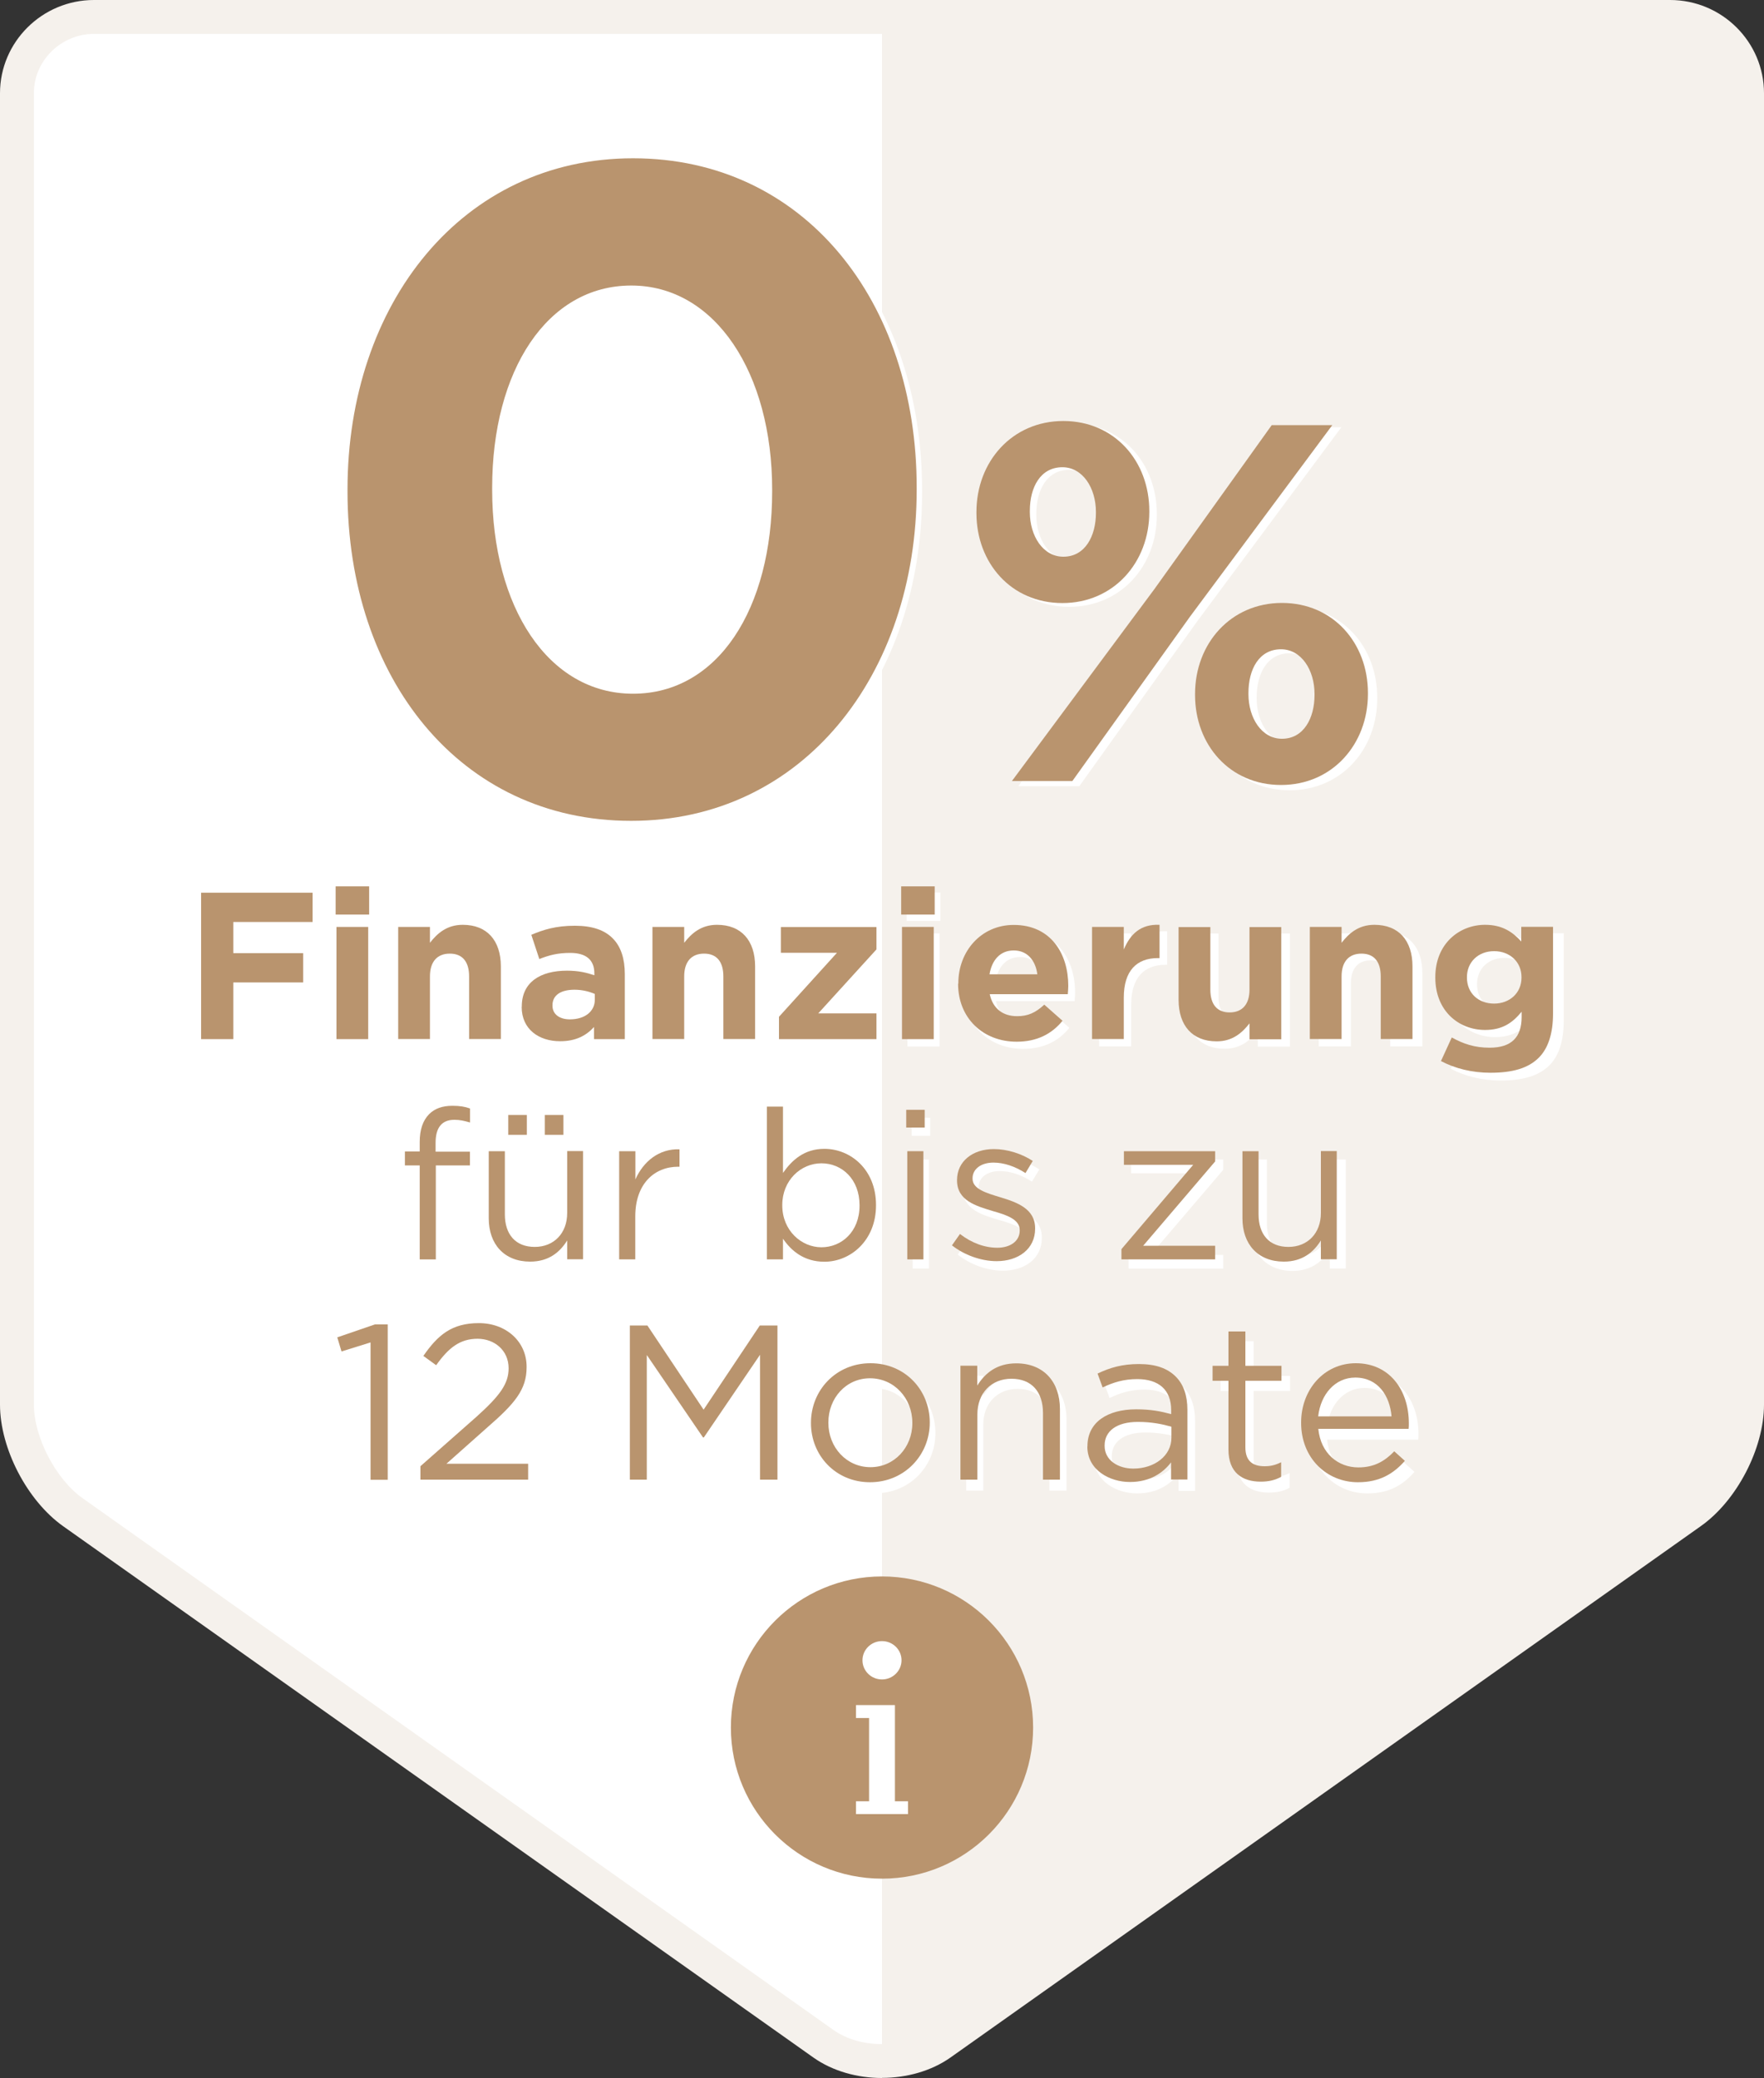 <?xml version="1.0" encoding="UTF-8"?>
<svg id="Ebene_1" data-name="Ebene 1" xmlns="http://www.w3.org/2000/svg" viewBox="0 0 150 176.7">
  <rect x="0" y="0" width="150" height="176.7" fill="#333333" stroke="none"/>
  <defs>
    <style>
      .cls-1, .cls-2, .cls-3, .cls-4, .cls-5 {
        stroke-width: 0px;
      }

      .cls-1, .cls-3 {
        fill-rule: evenodd;
      }

      .cls-1, .cls-5 {
        fill: #fff;
      }

      .cls-2 {
        fill: #b9946e;
      }

      .cls-3, .cls-4 {
        fill: #f5f1ec;
      }
    </style>
  </defs>
  <g>
    <path class="cls-3" d="M142.01,2.88H7.99c-2.81,0-5.11,2.27-5.11,5.04v111.51c0,2.77,1.87,6.36,4.15,7.98l63.82,45.19c2.28,1.62,6.02,1.62,8.3,0l63.81-45.19c2.28-1.62,4.15-5.21,4.15-7.98V7.93c0-2.77-2.3-5.04-5.11-5.04Z"/>
    <g>
      <path class="cls-3" d="M142.01,2.88H7.99c-2.81,0-5.11,2.27-5.11,5.04v111.51c0,2.77,1.87,6.36,4.15,7.98l63.82,45.19c2.28,1.62,6.02,1.62,8.3,0l63.81-45.19c2.28-1.62,4.15-5.21,4.15-7.98V7.93c0-2.77-2.3-5.04-5.11-5.04Z"/>
      <path class="cls-4" d="M75,176.7c-2.09,0-4.19-.58-5.82-1.73L5.37,129.78c-3.06-2.17-5.37-6.61-5.37-10.34V7.93C0,3.56,3.59,0,7.99,0h134.02c4.41,0,7.99,3.56,7.99,7.93v111.51c0,3.72-2.31,8.17-5.37,10.33l-63.81,45.19c-1.63,1.15-3.73,1.73-5.82,1.73ZM7.99,5.77c-1.23,0-2.22.97-2.22,2.16v111.51c0,1.82,1.43,4.56,2.93,5.63l63.81,45.19c1.28.9,3.69.9,4.97,0l63.81-45.19c1.51-1.07,2.93-3.8,2.93-5.63V7.93c0-1.19-1-2.16-2.22-2.16H7.99Z"/>
    </g>
    <g>
      <path class="cls-1" d="M75,139.49v3.27c-.91,0-1.66-.73-1.66-1.64s.74-1.63,1.66-1.63Z"/>
      <polygon class="cls-1" points="75 144.93 75 154.2 72.8 154.2 72.8 153.11 73.9 153.11 73.9 146.03 72.8 146.03 72.8 144.93 75 144.93"/>
      <path class="cls-1" d="M75,2.88H8c-2.81,0-5.12,2.28-5.12,5.04v111.51c0,2.78,1.87,6.37,4.16,7.98l63.81,45.19c1.15.82,2.64,1.22,4.15,1.22V2.88Z"/>
    </g>
  </g>
  <g>
    <g>
      <path class="cls-5" d="M29.61,42.03v-.16c0-15.93,9.81-28.4,24.48-28.4s24.32,12.24,24.32,28.25v.16c0,15.93-9.81,28.41-24.48,28.41s-24.32-12.24-24.32-28.25ZM66.02,42.03v-.16c0-9.97-4.87-17.5-12.08-17.5s-11.93,7.3-11.93,17.34v.16c0,10.04,4.79,17.5,12.08,17.5s11.93-7.3,11.93-17.34Z"/>
      <path class="cls-5" d="M83.54,43.88v-.09c0-4.32,3.05-7.8,7.46-7.8s7.37,3.44,7.37,7.72v.09c0,4.32-3.05,7.8-7.45,7.8s-7.37-3.44-7.37-7.72ZM108.87,36.33h5.19l-12.21,16.44-10.07,14.08h-5.19l12.21-16.44,10.07-14.08ZM88.12,43.7v.09c0,2.05,1.13,3.84,2.88,3.84,1.87,0,2.79-1.79,2.79-3.75v-.09c0-2.05-1.13-3.84-2.88-3.84-1.87,0-2.79,1.7-2.79,3.75ZM102.29,59.48v-.09c0-4.32,3.05-7.8,7.45-7.8s7.37,3.44,7.37,7.72v.09c0,4.32-3.05,7.8-7.45,7.8s-7.37-3.44-7.37-7.72ZM112.53,59.48v-.09c0-2.05-1.13-3.84-2.88-3.84-1.87,0-2.79,1.7-2.79,3.75v.09c0,2.05,1.13,3.84,2.88,3.84,1.87,0,2.79-1.79,2.79-3.75Z"/>
      <g>
        <path class="cls-5" d="M17.05,76.43h9.56v2.51h-6.8v2.67h5.99v2.51h-5.99v4.86h-2.76v-12.56Z"/>
        <path class="cls-5" d="M28.59,75.89h2.87v2.42h-2.87v-2.42ZM28.66,79.37h2.73v9.62h-2.73v-9.62Z"/>
        <path class="cls-5" d="M33.95,79.37h2.73v1.36c.63-.81,1.45-1.54,2.82-1.54,2.08,0,3.27,1.35,3.27,3.57v6.22h-2.73v-5.36c0-1.29-.59-1.96-1.65-1.96s-1.7.66-1.7,1.96v5.36h-2.73v-9.62Z"/>
        <path class="cls-5" d="M44.56,86.22v-.04c0-2.08,1.6-3.07,3.87-3.07.99,0,1.65.16,2.35.39v-.16c0-1.15-.7-1.76-2.06-1.76-1.06,0-1.78.18-2.66.52l-.68-2.08c1.06-.45,2.1-.77,3.73-.77,1.51,0,2.55.38,3.25,1.08.72.72,1.04,1.78,1.04,3.07v5.58h-2.64v-1.04c-.66.74-1.56,1.22-2.91,1.22-1.81,0-3.3-1.02-3.3-2.94ZM50.82,85.6v-.48c-.48-.21-1.08-.36-1.74-.36-1.17,0-1.88.47-1.88,1.33v.04c0,.74.61,1.17,1.49,1.17,1.29,0,2.13-.68,2.13-1.69Z"/>
        <path class="cls-5" d="M55.75,79.37h2.73v1.36c.63-.81,1.45-1.54,2.82-1.54,2.08,0,3.27,1.35,3.27,3.57v6.22h-2.73v-5.36c0-1.29-.59-1.96-1.65-1.96s-1.7.66-1.7,1.96v5.36h-2.73v-9.62Z"/>
        <path class="cls-5" d="M66.61,87.07l4.97-5.49h-4.81v-2.21h8.2v1.92l-4.99,5.49h4.99v2.21h-8.36v-1.92Z"/>
        <path class="cls-5" d="M77.09,75.89h2.87v2.42h-2.87v-2.42ZM77.16,79.37h2.73v9.62h-2.73v-9.62Z"/>
        <path class="cls-5" d="M81.99,84.23v-.04c0-2.74,1.96-5,4.75-5,3.21,0,4.68,2.49,4.68,5.22,0,.22-.02.45-.04.72h-6.69c.27,1.24,1.13,1.88,2.35,1.88.91,0,1.56-.29,2.33-.99l1.56,1.38c-.91,1.13-2.19,1.79-3.93,1.79-2.89,0-5.02-2.03-5.02-4.97ZM88.77,83.43c-.16-1.22-.88-2.05-2.03-2.05s-1.87.81-2.08,2.05h4.11Z"/>
        <path class="cls-5" d="M93.45,79.37h2.73v1.94c.56-1.31,1.44-2.19,3.07-2.12v2.85h-.14c-1.81,0-2.92,1.08-2.92,3.39v3.55h-2.73v-9.62Z"/>
        <path class="cls-5" d="M100.88,85.6v-6.22h2.73v5.36c0,1.29.59,1.96,1.65,1.96s1.7-.66,1.7-1.96v-5.36h2.73v9.62h-2.73v-1.36c-.63.81-1.45,1.54-2.82,1.54-2.08,0-3.27-1.35-3.27-3.57Z"/>
        <path class="cls-5" d="M112.13,79.37h2.73v1.36c.63-.81,1.45-1.54,2.82-1.54,2.08,0,3.27,1.35,3.27,3.57v6.22h-2.73v-5.36c0-1.29-.59-1.96-1.65-1.96s-1.7.66-1.7,1.96v5.36h-2.73v-9.62Z"/>
        <path class="cls-5" d="M123.36,90.89l.93-2.05c1,.56,1.96.88,3.25.88,1.87,0,2.74-.9,2.74-2.62v-.47c-.81.99-1.69,1.56-3.14,1.56-2.24,0-4.27-1.61-4.27-4.48v-.04c0-2.87,2.06-4.48,4.27-4.48,1.49,0,2.37.63,3.1,1.43v-1.26h2.73v7.44c0,1.7-.41,2.98-1.22,3.79-.91.91-2.28,1.29-4.14,1.29-1.58,0-3.03-.36-4.25-1ZM130.28,83.71v-.04c0-1.31-1-2.22-2.35-2.22s-2.33.91-2.33,2.22v.04c0,1.35.99,2.22,2.33,2.22s2.35-.91,2.35-2.22Z"/>
        <path class="cls-5" d="M35.8,99.82h-1.27v-1.2h1.27v-.81c0-1.06.27-1.85.81-2.39.48-.49,1.15-.72,1.99-.72.65,0,1.08.07,1.52.23v1.2c-.5-.14-.86-.23-1.35-.23-1.08,0-1.61.66-1.61,1.97v.75h2.94v1.18h-2.92v8.05h-1.38v-8.05Z"/>
        <path class="cls-5" d="M41.72,104.36v-5.76h1.38v5.42c0,1.72.92,2.8,2.57,2.8s2.78-1.17,2.78-2.91v-5.31h1.36v9.27h-1.36v-1.61c-.63,1.01-1.58,1.81-3.18,1.81-2.22,0-3.55-1.51-3.55-3.71ZM43.39,95.5h1.6v1.7h-1.6v-1.7ZM46.53,95.5h1.6v1.7h-1.6v-1.7Z"/>
        <path class="cls-5" d="M52.92,98.6h1.38v2.42c.68-1.54,2.03-2.64,3.79-2.58v1.49h-.11c-2.03,0-3.68,1.45-3.68,4.25v3.7h-1.38v-9.27Z"/>
        <path class="cls-5" d="M66.95,106.1v1.78h-1.38v-13.1h1.38v5.69c.77-1.09,1.83-2.06,3.55-2.06,2.22,0,4.43,1.76,4.43,4.81v.04c0,3.01-2.19,4.83-4.43,4.83-1.72,0-2.83-.91-3.55-1.97ZM73.52,103.26v-.04c0-2.21-1.49-3.59-3.27-3.59s-3.35,1.47-3.35,3.57v.04c0,2.15,1.63,3.59,3.35,3.59s3.27-1.33,3.27-3.57Z"/>
        <path class="cls-5" d="M77.52,95.05h1.58v1.53h-1.58v-1.53ZM77.61,98.6h1.38v9.27h-1.38v-9.27Z"/>
        <path class="cls-5" d="M81.43,106.69l.7-.99c1,.77,2.12,1.18,3.21,1.18s1.92-.56,1.92-1.47v-.04c0-.91-1.09-1.29-2.31-1.63-1.44-.43-3.07-.9-3.07-2.62v-.04c0-1.6,1.33-2.66,3.16-2.66,1.15,0,2.39.39,3.34,1.02l-.63,1.04c-.86-.56-1.83-.9-2.74-.9-1.09,0-1.79.57-1.79,1.35v.04c0,.88,1.15,1.22,2.39,1.6,1.44.43,2.98.99,2.98,2.66v.04c0,1.76-1.45,2.78-3.3,2.78-1.35,0-2.78-.52-3.84-1.36Z"/>
        <path class="cls-5" d="M95.98,107l6.15-7.23h-5.94v-1.17h7.82v.88l-6.17,7.23h6.17v1.17h-8.04v-.88Z"/>
        <path class="cls-5" d="M106.35,104.36v-5.76h1.38v5.42c0,1.72.92,2.8,2.57,2.8s2.78-1.17,2.78-2.91v-5.31h1.36v9.27h-1.36v-1.61c-.63,1.01-1.58,1.81-3.18,1.81-2.22,0-3.55-1.51-3.55-3.71Z"/>
        <path class="cls-5" d="M31.58,114.99l-2.49.77-.36-1.21,3.23-1.11h1.1v13.32h-1.47v-11.77Z"/>
        <path class="cls-5" d="M35.87,125.61l4.8-4.23c2.02-1.81,2.76-2.83,2.76-4.16,0-1.55-1.23-2.53-2.66-2.53-1.51,0-2.49.77-3.55,2.27l-1.1-.79c1.23-1.78,2.42-2.81,4.76-2.81s4.1,1.59,4.1,3.74v.04c0,1.93-1.02,3.12-3.34,5.14l-3.53,3.14h7.01v1.36h-9.24v-1.15Z"/>
        <path class="cls-5" d="M53.81,113.54h1.51l4.82,7.22,4.82-7.22h1.51v13.22h-1.49v-10.71l-4.82,7.08h-.08l-4.82-7.07v10.69h-1.45v-13.22Z"/>
        <path class="cls-5" d="M69.36,121.92v-.04c0-2.78,2.13-5.1,5.1-5.1s5.08,2.3,5.08,5.06v.04c0,2.78-2.17,5.1-5.12,5.1s-5.06-2.3-5.06-5.06ZM78.05,121.92v-.04c0-2.1-1.57-3.82-3.63-3.82s-3.57,1.72-3.57,3.78v.04c0,2.1,1.55,3.8,3.61,3.8s3.59-1.72,3.59-3.76Z"/>
        <path class="cls-5" d="M82.16,116.99h1.45v1.7c.66-1.06,1.66-1.91,3.34-1.91,2.34,0,3.74,1.59,3.74,3.91v6.06h-1.45v-5.7c0-1.81-.96-2.95-2.7-2.95s-2.93,1.23-2.93,3.06v5.59h-1.45v-9.77Z"/>
        <path class="cls-5" d="M93.06,123.93v-.04c0-2.04,1.7-3.15,4.17-3.15,1.27,0,2.12.17,3,.42v-.34c0-1.76-1.08-2.66-2.91-2.66-1.15,0-2.06.28-2.97.72l-.43-1.19c1.08-.51,2.12-.81,3.55-.81s2.44.36,3.15,1.08c.66.66,1,1.62,1,2.85v5.97h-1.4v-1.47c-.68.89-1.79,1.68-3.53,1.68s-3.65-1.02-3.65-3.04ZM100.26,123.17v-.94c-.74-.21-1.66-.42-2.87-.42-1.83,0-2.85.79-2.85,2.02v.04c0,1.23,1.15,1.95,2.46,1.95,1.81,0,3.27-1.1,3.27-2.64Z"/>
        <path class="cls-5" d="M105.15,124.17v-5.89h-1.36v-1.28h1.36v-2.95h1.45v2.95h3.1v1.28h-3.1v5.7c0,1.21.66,1.62,1.64,1.62.51,0,.91-.09,1.42-.34v1.25c-.51.28-1.06.41-1.76.41-1.59,0-2.76-.77-2.76-2.76Z"/>
        <path class="cls-5" d="M111.38,121.91v-.04c0-2.82,1.96-5.08,4.69-5.08,2.89,0,4.55,2.3,4.55,5.16,0,.21,0,.3-.02.47h-7.75c.21,2.12,1.7,3.31,3.44,3.31,1.36,0,2.27-.55,3.08-1.38l.91.81c-.98,1.11-2.15,1.83-4.02,1.83-2.66,0-4.87-2.06-4.87-5.08ZM119.14,121.34c-.15-1.76-1.15-3.32-3.12-3.32-1.72,0-2.97,1.44-3.17,3.32h6.29Z"/>
      </g>
    </g>
    <g>
      <path class="cls-2" d="M29.55,41.79v-.16c0-15.79,9.73-28.17,24.28-28.17s24.12,12.14,24.12,28.01v.16c0,15.8-9.73,28.17-24.28,28.17s-24.12-12.14-24.12-28.01ZM65.66,41.79v-.16c0-9.88-4.82-17.35-11.98-17.35s-11.83,7.24-11.83,17.2v.16c0,9.96,4.75,17.35,11.98,17.35s11.83-7.24,11.83-17.2Z"/>
      <path class="cls-2" d="M83.03,43.63v-.09c0-4.28,3.03-7.74,7.39-7.74s7.31,3.42,7.31,7.65v.09c0,4.28-3.03,7.74-7.39,7.74s-7.31-3.42-7.31-7.65ZM108.15,36.15h5.14l-12.11,16.3-9.99,13.96h-5.14l12.1-16.3,9.99-13.96ZM87.57,43.45v.09c0,2.03,1.12,3.8,2.85,3.8,1.86,0,2.77-1.77,2.77-3.72v-.09c0-2.03-1.12-3.8-2.85-3.8-1.86,0-2.77,1.69-2.77,3.72ZM101.62,59.1v-.09c0-4.28,3.03-7.74,7.39-7.74s7.31,3.42,7.31,7.65v.09c0,4.28-3.03,7.74-7.39,7.74s-7.31-3.42-7.31-7.65ZM111.78,59.1v-.09c0-2.03-1.12-3.8-2.85-3.8-1.86,0-2.77,1.69-2.77,3.72v.09c0,2.03,1.12,3.8,2.85,3.8,1.86,0,2.77-1.77,2.77-3.72Z"/>
      <g>
        <path class="cls-2" d="M17.1,75.91h9.48v2.49h-6.74v2.65h5.94v2.49h-5.94v4.82h-2.74v-12.45Z"/>
        <path class="cls-2" d="M28.54,75.37h2.85v2.4h-2.85v-2.4ZM28.61,78.82h2.7v9.54h-2.7v-9.54Z"/>
        <path class="cls-2" d="M33.86,78.82h2.7v1.35c.62-.8,1.44-1.53,2.79-1.53,2.06,0,3.24,1.33,3.24,3.54v6.17h-2.7v-5.32c0-1.28-.59-1.94-1.64-1.94s-1.69.66-1.69,1.94v5.32h-2.7v-9.54Z"/>
        <path class="cls-2" d="M44.37,85.62v-.04c0-2.06,1.58-3.04,3.84-3.04.98,0,1.64.16,2.33.39v-.16c0-1.14-.69-1.74-2.05-1.74-1.05,0-1.76.18-2.63.52l-.68-2.06c1.05-.44,2.08-.77,3.7-.77,1.49,0,2.53.37,3.22,1.07.71.71,1.03,1.76,1.03,3.04v5.53h-2.62v-1.03c-.66.73-1.55,1.21-2.88,1.21-1.8,0-3.27-1.01-3.27-2.92ZM50.58,85v-.48c-.48-.21-1.07-.36-1.73-.36-1.16,0-1.87.46-1.87,1.32v.04c0,.73.6,1.16,1.48,1.16,1.28,0,2.12-.68,2.12-1.67Z"/>
        <path class="cls-2" d="M55.48,78.82h2.7v1.35c.62-.8,1.44-1.53,2.79-1.53,2.06,0,3.24,1.33,3.24,3.54v6.17h-2.7v-5.32c0-1.28-.59-1.94-1.64-1.94s-1.69.66-1.69,1.94v5.32h-2.7v-9.54Z"/>
        <path class="cls-2" d="M66.24,86.46l4.93-5.44h-4.77v-2.19h8.13v1.9l-4.95,5.44h4.95v2.19h-8.29v-1.9Z"/>
        <path class="cls-2" d="M76.63,75.37h2.85v2.4h-2.85v-2.4ZM76.7,78.82h2.7v9.54h-2.7v-9.54Z"/>
        <path class="cls-2" d="M81.49,83.65v-.04c0-2.72,1.94-4.96,4.71-4.96,3.18,0,4.64,2.47,4.64,5.18,0,.21-.02.45-.04.71h-6.64c.27,1.23,1.12,1.87,2.33,1.87.91,0,1.55-.28,2.31-.98l1.55,1.37c-.91,1.12-2.17,1.78-3.9,1.78-2.86,0-4.98-2.01-4.98-4.93ZM88.21,82.85c-.16-1.21-.87-2.03-2.01-2.03s-1.85.8-2.06,2.03h4.07Z"/>
        <path class="cls-2" d="M92.86,78.82h2.7v1.92c.55-1.3,1.42-2.17,3.04-2.1v2.83h-.14c-1.8,0-2.9,1.07-2.9,3.36v3.52h-2.7v-9.54Z"/>
        <path class="cls-2" d="M100.22,85v-6.17h2.7v5.32c0,1.28.59,1.94,1.64,1.94s1.69-.66,1.69-1.94v-5.32h2.7v9.54h-2.7v-1.35c-.62.8-1.44,1.53-2.79,1.53-2.06,0-3.24-1.33-3.24-3.54Z"/>
        <path class="cls-2" d="M111.38,78.82h2.7v1.35c.62-.8,1.44-1.53,2.79-1.53,2.06,0,3.24,1.33,3.24,3.54v6.17h-2.7v-5.32c0-1.28-.59-1.94-1.64-1.94s-1.69.66-1.69,1.94v5.32h-2.7v-9.54Z"/>
        <path class="cls-2" d="M122.52,90.25l.93-2.03c1,.55,1.94.87,3.22.87,1.85,0,2.72-.89,2.72-2.6v-.46c-.8.98-1.67,1.55-3.11,1.55-2.22,0-4.23-1.6-4.23-4.45v-.04c0-2.85,2.05-4.45,4.23-4.45,1.48,0,2.35.62,3.08,1.42v-1.25h2.7v7.38c0,1.69-.41,2.95-1.21,3.75-.91.91-2.26,1.28-4.11,1.28-1.57,0-3.01-.36-4.22-1ZM129.38,83.13v-.04c0-1.3-1-2.21-2.33-2.21s-2.31.91-2.31,2.21v.04c0,1.33.98,2.21,2.31,2.21s2.33-.91,2.33-2.21Z"/>
        <path class="cls-2" d="M35.69,99.1h-1.26v-1.19h1.26v-.8c0-1.05.27-1.83.8-2.37.48-.48,1.14-.71,1.97-.71.64,0,1.07.07,1.51.23v1.19c-.5-.14-.85-.23-1.33-.23-1.07,0-1.6.66-1.6,1.96v.75h2.92v1.17h-2.9v7.99h-1.37v-7.99Z"/>
        <path class="cls-2" d="M41.56,103.6v-5.71h1.37v5.37c0,1.71.91,2.77,2.54,2.77s2.76-1.16,2.76-2.88v-5.27h1.35v9.2h-1.35v-1.6c-.62,1-1.57,1.8-3.15,1.8-2.21,0-3.52-1.49-3.52-3.68ZM43.22,94.81h1.58v1.69h-1.58v-1.69ZM46.33,94.81h1.58v1.69h-1.58v-1.69Z"/>
        <path class="cls-2" d="M52.66,97.89h1.37v2.4c.68-1.53,2.01-2.62,3.75-2.56v1.48h-.11c-2.01,0-3.65,1.44-3.65,4.22v3.66h-1.37v-9.2Z"/>
        <path class="cls-2" d="M66.58,105.33v1.76h-1.37v-12.99h1.37v5.64c.76-1.09,1.81-2.05,3.52-2.05,2.21,0,4.39,1.74,4.39,4.77v.04c0,2.99-2.17,4.79-4.39,4.79-1.71,0-2.81-.91-3.52-1.96ZM73.09,102.52v-.04c0-2.19-1.48-3.56-3.24-3.56s-3.33,1.46-3.33,3.54v.04c0,2.13,1.62,3.56,3.33,3.56s3.24-1.32,3.24-3.54Z"/>
        <path class="cls-2" d="M77.06,94.37h1.57v1.51h-1.57v-1.51ZM77.15,97.89h1.37v9.2h-1.37v-9.2Z"/>
        <path class="cls-2" d="M80.94,105.91l.69-.98c1,.77,2.1,1.17,3.18,1.17s1.9-.55,1.9-1.46v-.04c0-.91-1.09-1.28-2.29-1.62-1.42-.43-3.04-.89-3.04-2.6v-.04c0-1.58,1.32-2.63,3.13-2.63,1.14,0,2.37.39,3.31,1.01l-.62,1.03c-.85-.55-1.81-.89-2.72-.89-1.09,0-1.78.57-1.78,1.33v.04c0,.87,1.14,1.21,2.37,1.58,1.42.43,2.95.98,2.95,2.63v.04c0,1.74-1.44,2.76-3.27,2.76-1.33,0-2.76-.52-3.81-1.35Z"/>
        <path class="cls-2" d="M95.36,106.22l6.1-7.17h-5.89v-1.16h7.76v.87l-6.12,7.17h6.12v1.16h-7.97v-.87Z"/>
        <path class="cls-2" d="M105.65,103.6v-5.71h1.37v5.37c0,1.71.91,2.77,2.54,2.77s2.76-1.16,2.76-2.88v-5.27h1.35v9.2h-1.35v-1.6c-.62,1-1.57,1.8-3.15,1.8-2.21,0-3.52-1.49-3.52-3.68Z"/>
        <path class="cls-2" d="M31.51,114.15l-2.47.77-.36-1.2,3.2-1.1h1.09v13.21h-1.46v-11.67Z"/>
        <path class="cls-2" d="M35.76,124.67l4.76-4.2c2-1.8,2.73-2.81,2.73-4.12,0-1.54-1.22-2.51-2.64-2.51-1.5,0-2.47.77-3.52,2.25l-1.09-.79c1.22-1.76,2.4-2.79,4.72-2.79s4.06,1.57,4.06,3.71v.04c0,1.91-1.01,3.09-3.32,5.1l-3.5,3.11h6.95v1.35h-9.16v-1.14Z"/>
        <path class="cls-2" d="M53.55,112.71h1.5l4.78,7.16,4.78-7.16h1.5v13.11h-1.48v-10.62l-4.78,7.03h-.07l-4.78-7.01v10.6h-1.44v-13.11Z"/>
        <path class="cls-2" d="M68.96,121.02v-.04c0-2.75,2.12-5.06,5.06-5.06s5.04,2.29,5.04,5.02v.04c0,2.75-2.15,5.06-5.08,5.06s-5.02-2.29-5.02-5.02ZM77.58,121.02v-.04c0-2.08-1.55-3.78-3.6-3.78s-3.54,1.7-3.54,3.75v.04c0,2.08,1.54,3.77,3.58,3.77s3.56-1.7,3.56-3.73Z"/>
        <path class="cls-2" d="M81.66,116.13h1.44v1.69c.66-1.05,1.65-1.89,3.32-1.89,2.32,0,3.71,1.57,3.71,3.88v6.01h-1.44v-5.66c0-1.8-.96-2.92-2.68-2.92s-2.9,1.22-2.9,3.04v5.54h-1.44v-9.68Z"/>
        <path class="cls-2" d="M92.47,123.01v-.04c0-2.02,1.69-3.13,4.14-3.13,1.26,0,2.1.17,2.98.41v-.34c0-1.74-1.07-2.64-2.89-2.64-1.14,0-2.04.28-2.94.71l-.43-1.18c1.07-.51,2.1-.81,3.52-.81s2.42.36,3.13,1.07c.66.66.99,1.61.99,2.83v5.92h-1.39v-1.46c-.67.88-1.78,1.67-3.5,1.67s-3.62-1.01-3.62-3.02ZM99.61,122.26v-.94c-.73-.21-1.65-.41-2.85-.41-1.82,0-2.83.79-2.83,2v.04c0,1.22,1.14,1.93,2.44,1.93,1.8,0,3.24-1.09,3.24-2.62Z"/>
        <path class="cls-2" d="M104.46,123.25v-5.84h-1.35v-1.27h1.35v-2.92h1.44v2.92h3.07v1.27h-3.07v5.66c0,1.2.66,1.61,1.63,1.61.51,0,.9-.09,1.41-.34v1.24c-.51.28-1.05.41-1.74.41-1.57,0-2.74-.77-2.74-2.73Z"/>
        <path class="cls-2" d="M110.64,121v-.04c0-2.79,1.95-5.04,4.65-5.04,2.87,0,4.51,2.29,4.51,5.11,0,.21,0,.3-.02.47h-7.68c.21,2.1,1.69,3.28,3.41,3.28,1.35,0,2.25-.54,3.05-1.37l.9.81c-.97,1.1-2.14,1.82-3.99,1.82-2.64,0-4.83-2.04-4.83-5.04ZM118.33,120.44c-.15-1.74-1.14-3.3-3.09-3.3-1.71,0-2.94,1.42-3.15,3.3h6.24Z"/>
      </g>
    </g>
  </g>
  <circle class="cls-2" cx="75" cy="146.9" r="12.85"/>
  <g>
    <path class="cls-1" d="M75,142.81c.91,0,1.66-.73,1.66-1.63s-.74-1.63-1.66-1.63-1.66.73-1.66,1.63.74,1.63,1.66,1.63Z"/>
    <polygon class="cls-1" points="76.1 146.09 76.1 144.99 73.9 144.99 72.79 144.99 72.79 146.09 73.9 146.09 73.9 153.17 72.79 153.17 72.79 154.26 73.9 154.26 76.1 154.26 77.21 154.26 77.21 153.17 76.1 153.17 76.1 146.09"/>
  </g>
</svg>